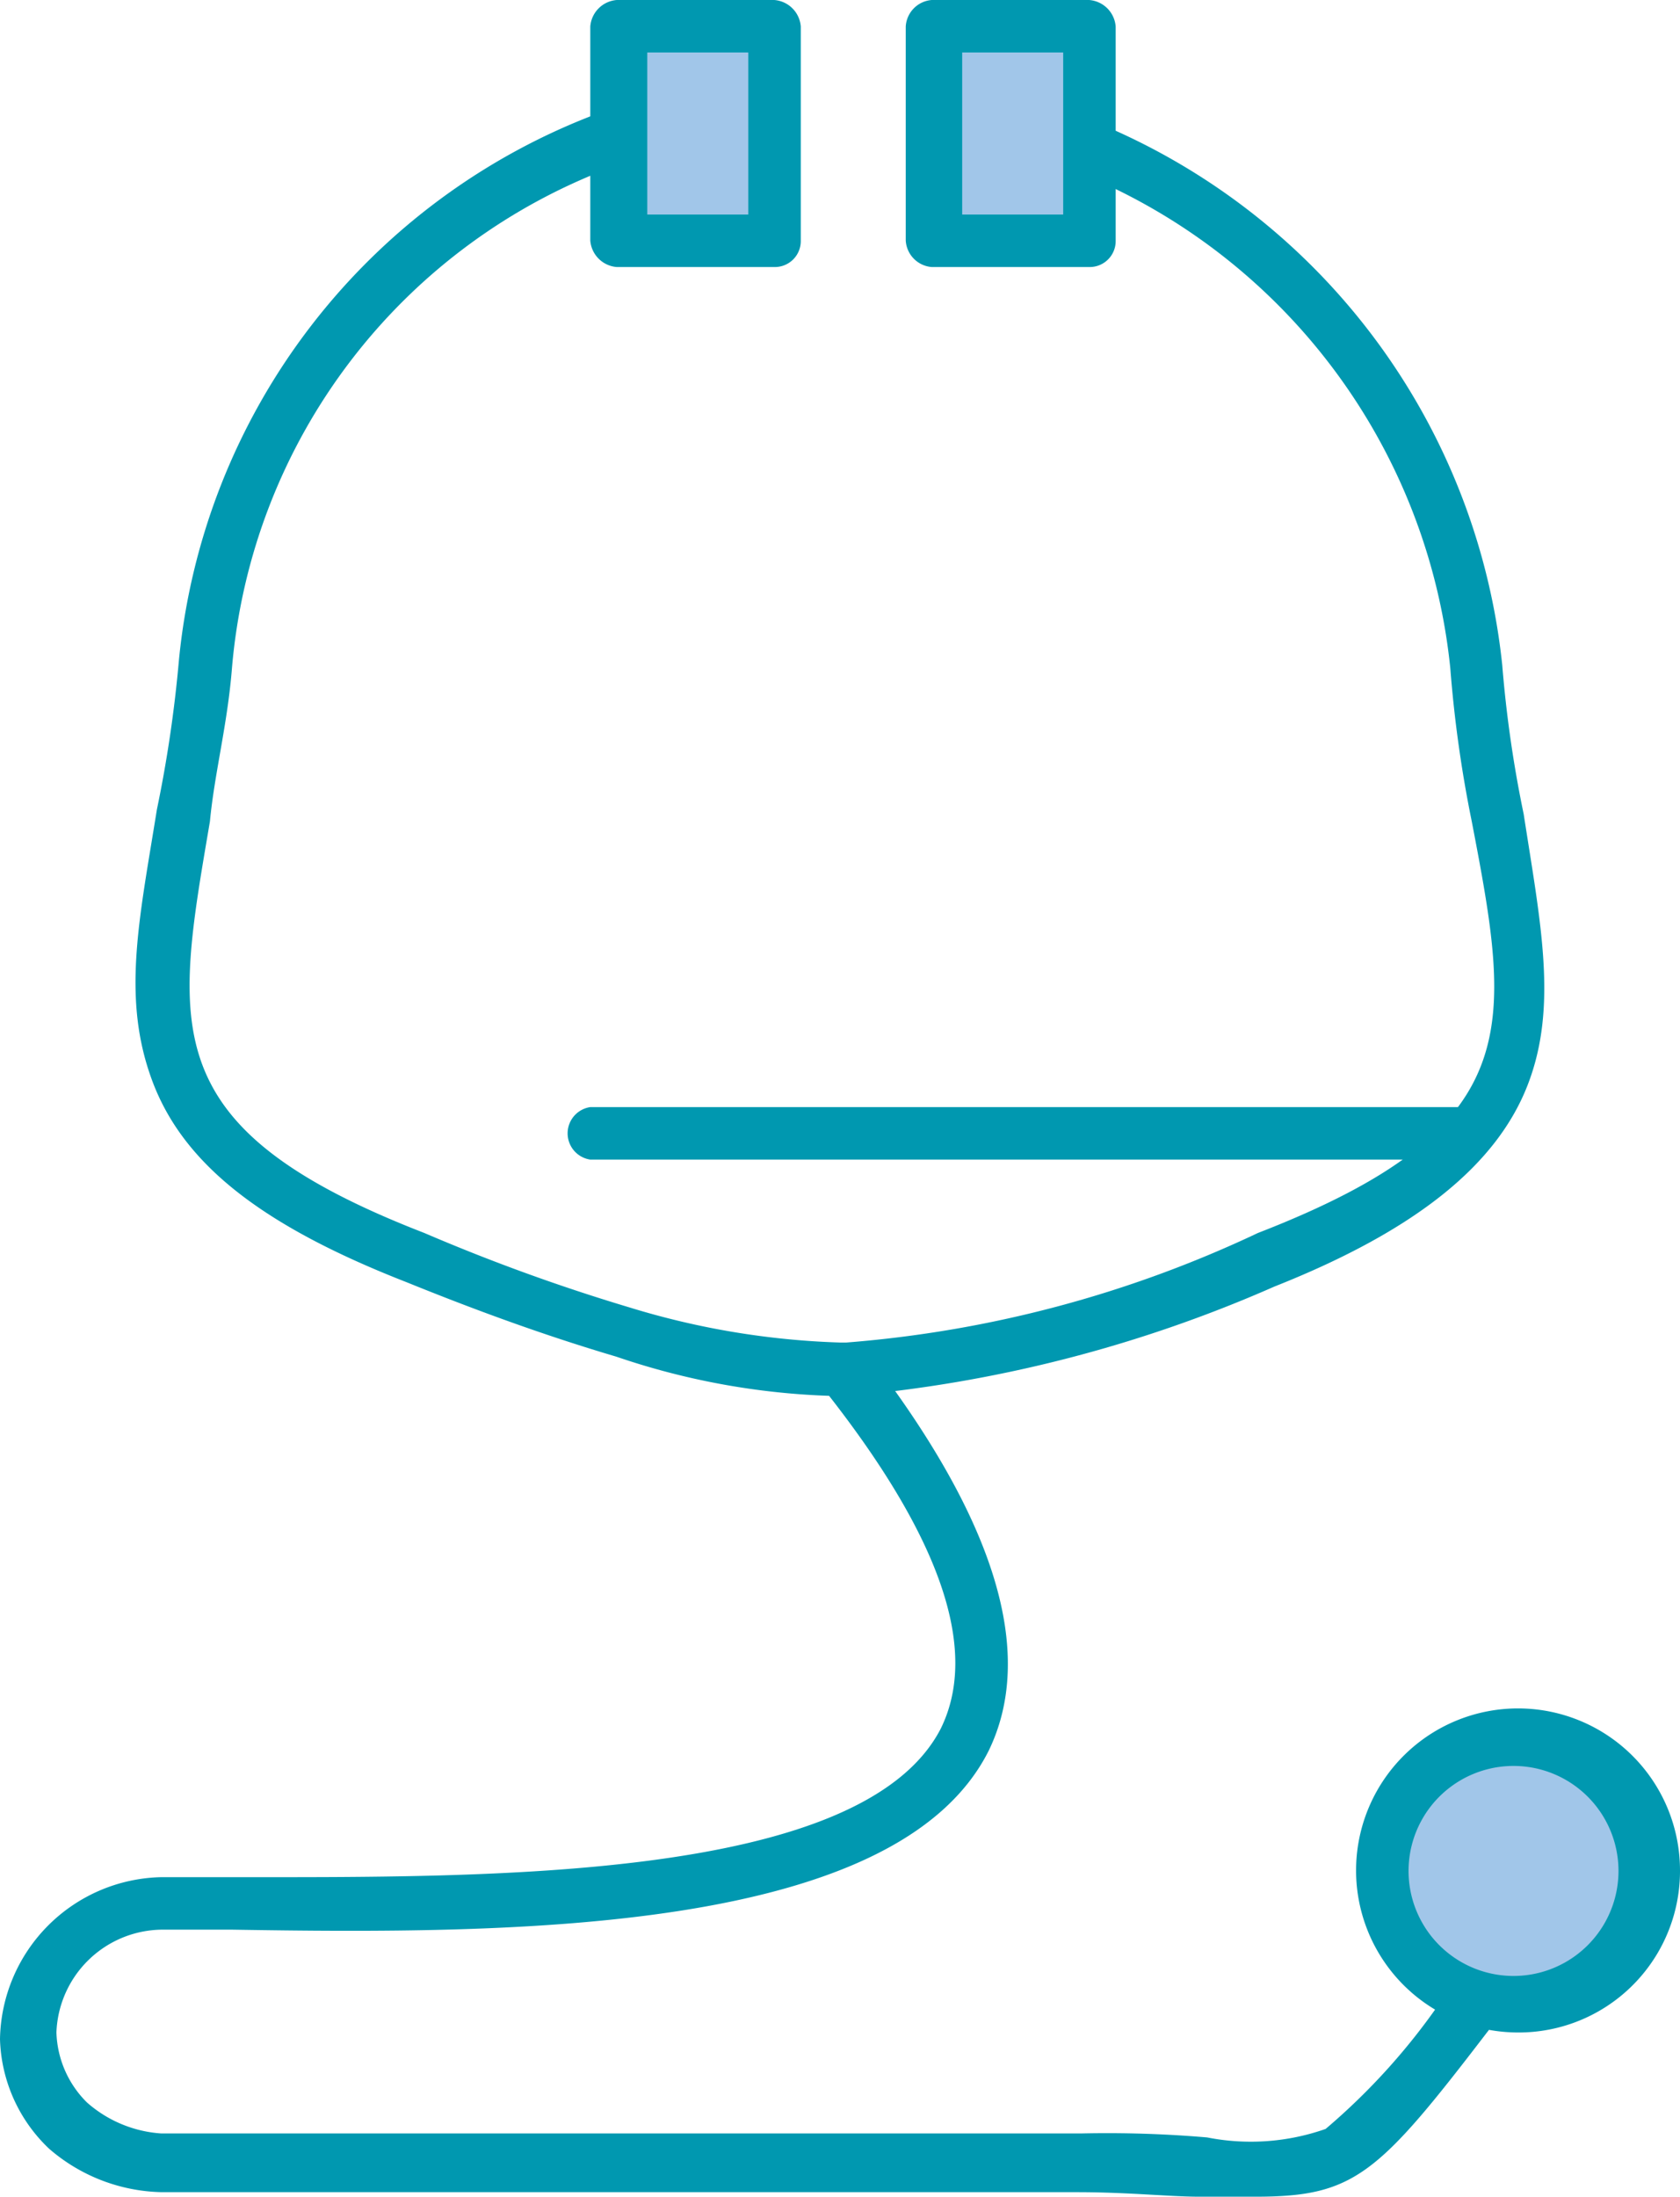 <svg xmlns="http://www.w3.org/2000/svg" viewBox="0 0 29.77 38.91"><defs><style>.cls-1{fill:#a1c6e9;}.cls-2{fill:#0098b0;}</style></defs><title>Asset 3</title><g id="Layer_2" data-name="Layer 2"><g id="Layer_1-2" data-name="Layer 1"><path class="cls-1" d="M29.3,33.18a2.37,2.37,0,1,1-2.4-2.33A2.4,2.4,0,0,1,29.3,33.18Z"/><path class="cls-1" d="M25,34.26a2.32,2.32,0,0,1,2.32-2.32,2.55,2.55,0,0,1,1.94.93,2.4,2.4,0,0,0-2.4-1.94,2.34,2.34,0,0,0-2.33,2.32A2.05,2.05,0,0,0,25,34.73,1.36,1.36,0,0,1,25,34.26Z"/><rect class="cls-1" x="16.51" y="0.47" width="2.79" height="3.8"/><polygon class="cls-1" points="17.29 1.16 19.3 1.16 19.3 0.47 16.51 0.47 16.51 4.26 17.29 4.26 17.29 1.16"/><rect class="cls-1" x="10.93" y="0.47" width="2.79" height="3.8"/><polygon class="cls-1" points="11.78 1.32 13.72 1.32 13.72 0.47 10.93 0.47 10.93 4.26 11.78 4.26 11.78 1.32"/><path class="cls-2" d="M15,24.73h-.08a13,13,0,0,1-4-.7c-1.32-.39-2.56-.85-3.72-1.32-2.56-1-3.95-2.09-4.5-3.56s-.23-2.87.08-4.81a22.8,22.8,0,0,0,.39-2.64A11.54,11.54,0,0,1,10.62,2a.46.46,0,0,1,.62.31.46.46,0,0,1-.31.62,10.41,10.41,0,0,0-6.82,8.91c-.08,1-.31,1.86-.39,2.71-.62,3.65-1,5.43,3.8,7.29a33.83,33.83,0,0,0,3.64,1.32,14.15,14.15,0,0,0,3.72.62H15a20.86,20.86,0,0,0,7.29-1.94c4.8-1.86,4.49-3.64,3.79-7.29a22.11,22.11,0,0,1-.38-2.71A10.64,10.64,0,0,0,19.22,3.1.43.43,0,0,1,19,2.48a.43.43,0,0,1,.62-.23,11.71,11.71,0,0,1,7,9.53A21.39,21.39,0,0,0,27,14.42c.3,1.94.61,3.41.07,4.8s-1.94,2.56-4.49,3.57A23.92,23.92,0,0,1,15,24.73Z"/><path class="cls-2" d="M22.25,38.91h-1c-.54,0-1.24-.08-2.17-.08H2.87a3.14,3.14,0,0,1-2-.77A2.78,2.78,0,0,1,0,36.12a2.92,2.92,0,0,1,2.87-2.87H4.11c4.49,0,11.16.08,12.56-2.63.69-1.4,0-3.41-2.1-6.05a.5.5,0,0,1,.78-.62c2.32,3,3,5.35,2.17,7.06-1.63,3.25-8.45,3.25-13.41,3.17H2.87A1.89,1.89,0,0,0,1,36a1.82,1.82,0,0,0,.54,1.24,2.21,2.21,0,0,0,1.32.55H19.15a20.81,20.81,0,0,1,2.24.07,4,4,0,0,0,2.1-.15,11.5,11.5,0,0,0,2.09-2.33.49.49,0,0,1,.7-.07.48.48,0,0,1,.07.69C24.42,38.52,24,38.91,22.25,38.91Z"/><path class="cls-2" d="M26.82,36a2.87,2.87,0,1,1,2.95-2.86A2.86,2.86,0,0,1,26.82,36Zm0-4.72a1.86,1.86,0,0,0,0,3.72,1.86,1.86,0,1,0,0-3.72Z"/><path class="cls-2" d="M13.72,4.73H10.93a.51.51,0,0,1-.47-.47V.47A.51.51,0,0,1,10.93,0h2.79a.51.51,0,0,1,.47.47V4.26A.46.46,0,0,1,13.72,4.73ZM11.47,3.8h1.79V.93H11.47Z"/><path class="cls-2" d="M19.3,4.73H16.51a.5.5,0,0,1-.46-.47V.47A.5.5,0,0,1,16.51,0H19.3a.51.51,0,0,1,.47.47V4.26A.46.46,0,0,1,19.3,4.73ZM17.05,3.8h1.79V.93H17.05Z"/><path class="cls-2" d="M26,20.54H10.46a.47.47,0,0,1,0-.93H26a.47.47,0,0,1,0,.93Z"/></g></g></svg>